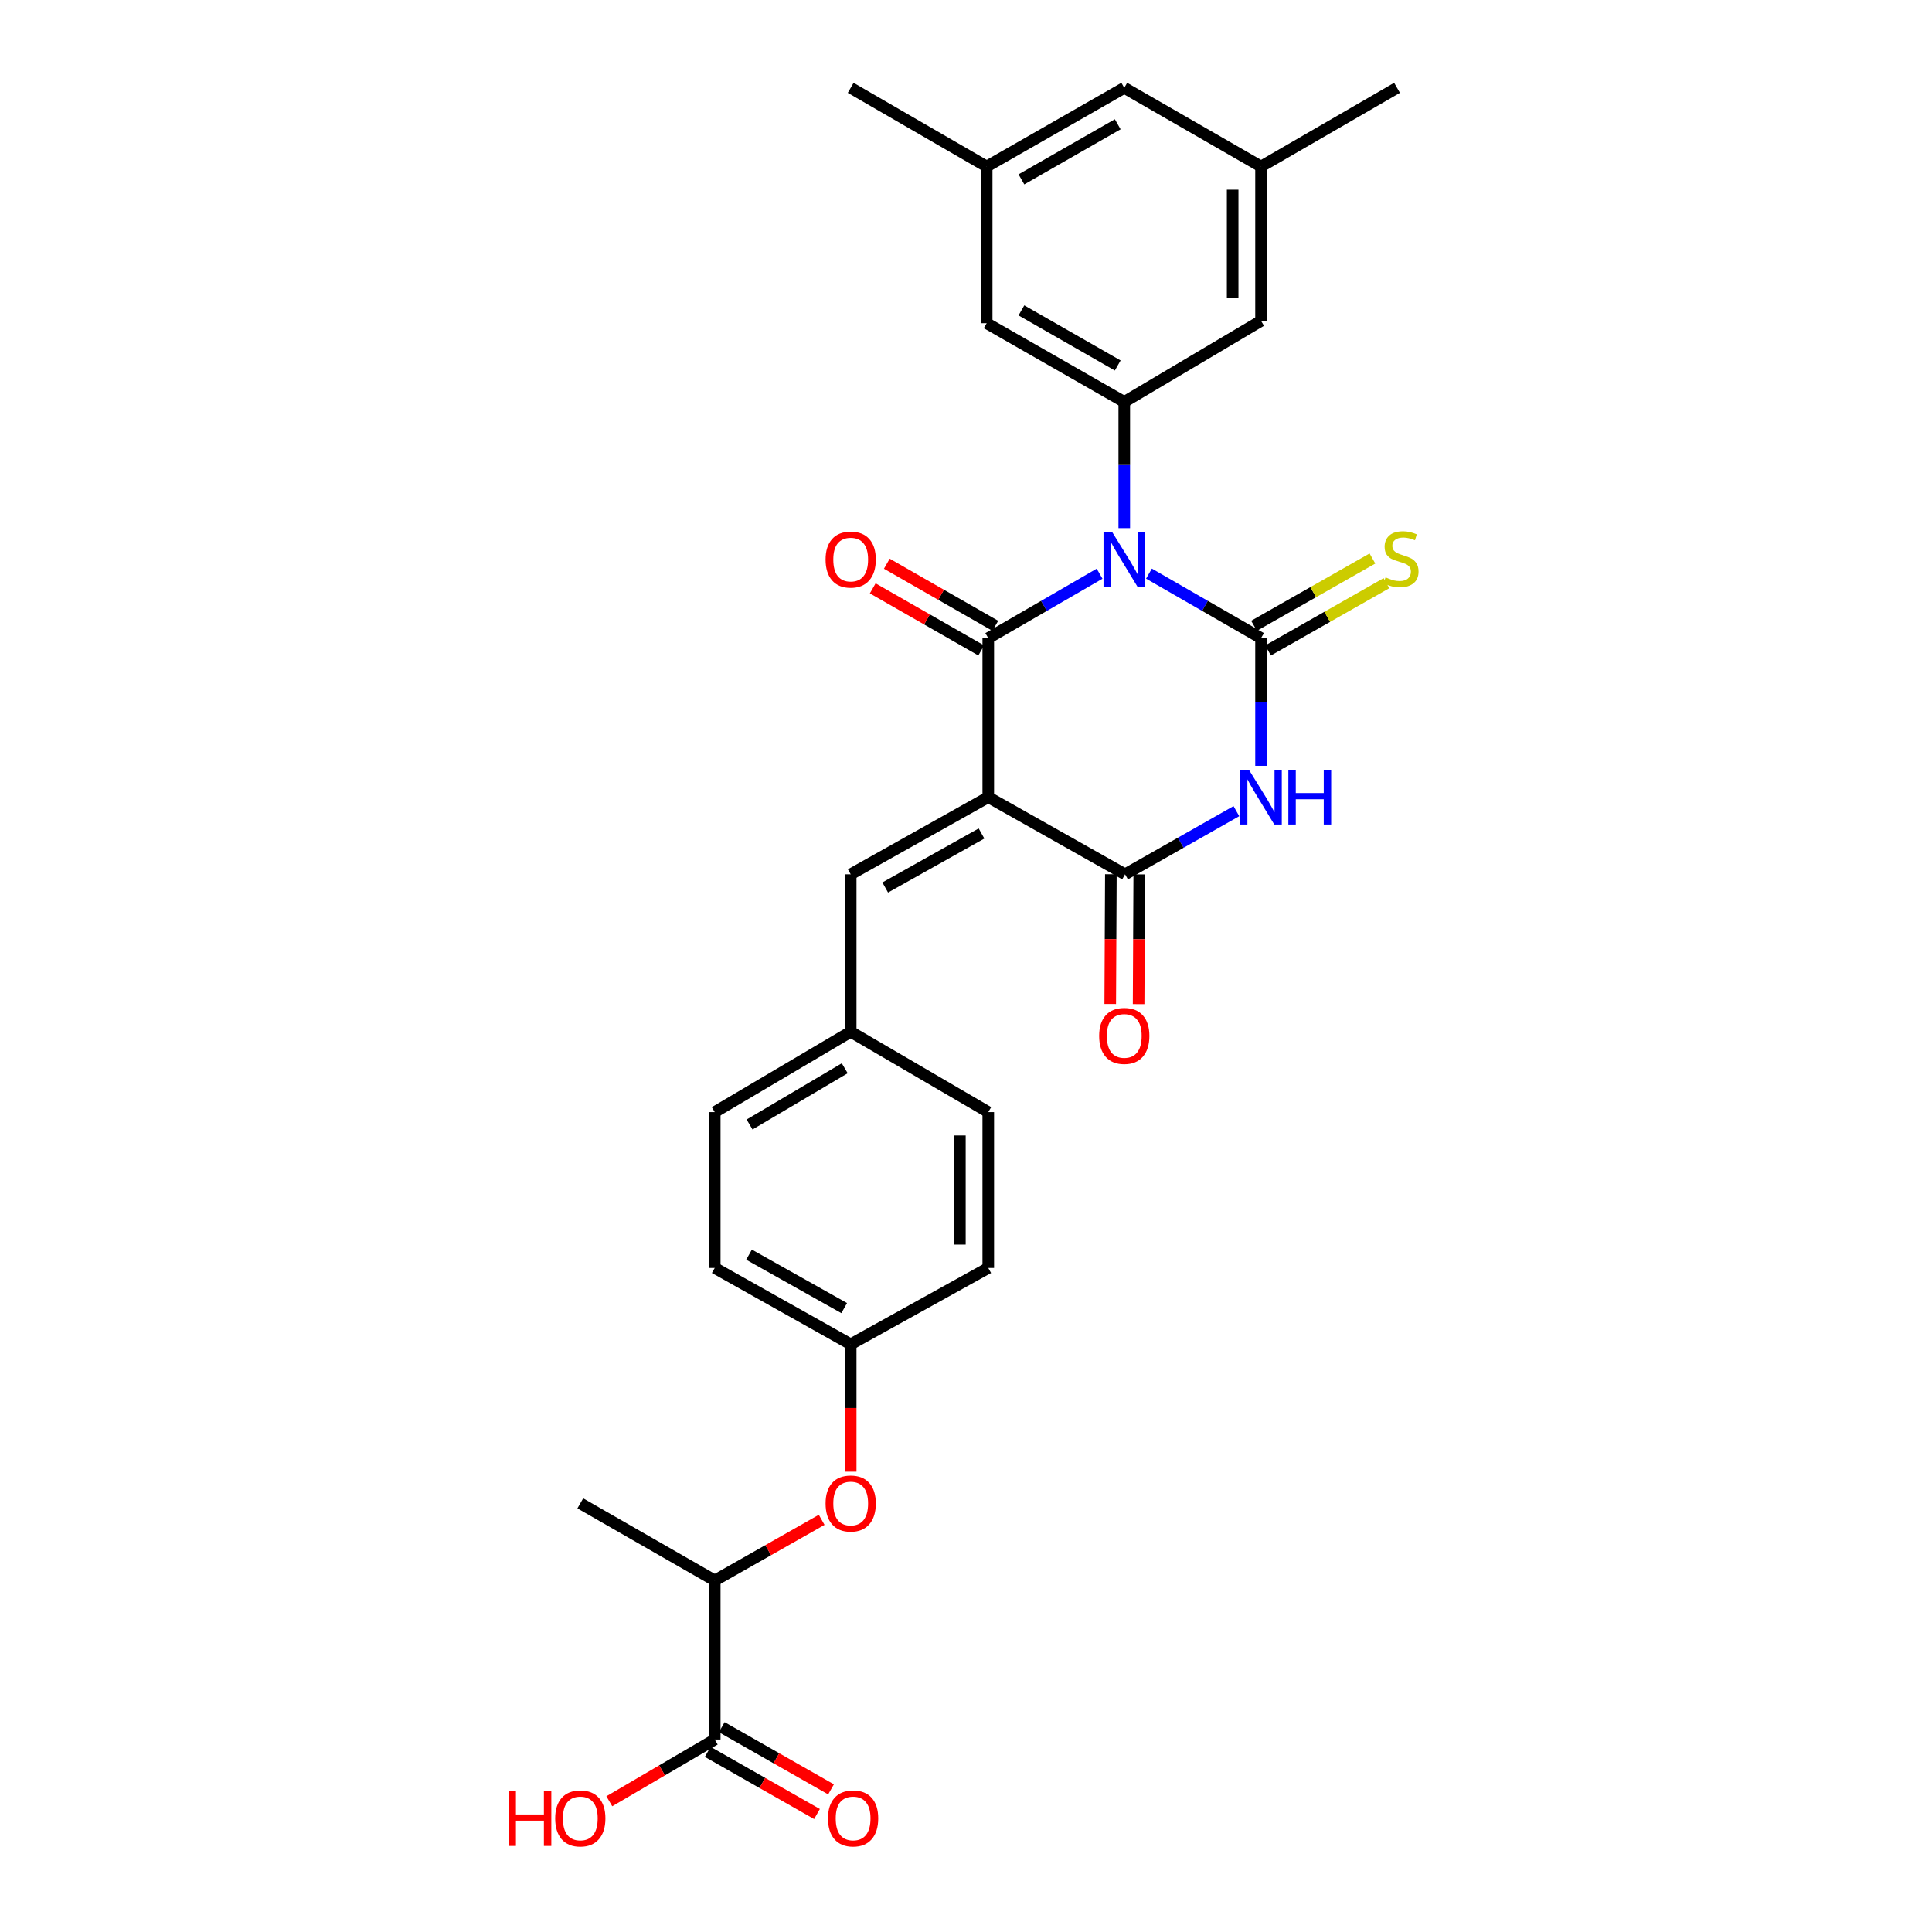 <?xml version='1.0' encoding='iso-8859-1'?>
<svg version='1.1' baseProfile='full'
              xmlns='http://www.w3.org/2000/svg'
                      xmlns:rdkit='http://www.rdkit.org/xml'
                      xmlns:xlink='http://www.w3.org/1999/xlink'
                  xml:space='preserve'
width='1000px' height='1000px' viewBox='0 0 1000 1000'>
<!-- END OF HEADER -->
<rect style='opacity:1.0;fill:#FFFFFF;stroke:none' width='1000' height='1000' x='0' y='0'> </rect>
<path class='bond-0' d='M 594.702,296.902 L 623.707,313.598' style='fill:none;fill-rule:evenodd;stroke:#0000FF;stroke-width:6px;stroke-linecap:butt;stroke-linejoin:miter;stroke-opacity:1' />
<path class='bond-0' d='M 623.707,313.598 L 652.712,330.294' style='fill:none;fill-rule:evenodd;stroke:#000000;stroke-width:6px;stroke-linecap:butt;stroke-linejoin:miter;stroke-opacity:1' />
<path class='bond-1' d='M 569.147,296.939 L 540.338,313.616' style='fill:none;fill-rule:evenodd;stroke:#0000FF;stroke-width:6px;stroke-linecap:butt;stroke-linejoin:miter;stroke-opacity:1' />
<path class='bond-1' d='M 540.338,313.616 L 511.529,330.294' style='fill:none;fill-rule:evenodd;stroke:#000000;stroke-width:6px;stroke-linecap:butt;stroke-linejoin:miter;stroke-opacity:1' />
<path class='bond-5' d='M 581.92,273.347 L 581.92,240.692' style='fill:none;fill-rule:evenodd;stroke:#0000FF;stroke-width:6px;stroke-linecap:butt;stroke-linejoin:miter;stroke-opacity:1' />
<path class='bond-5' d='M 581.92,240.692 L 581.92,208.037' style='fill:none;fill-rule:evenodd;stroke:#000000;stroke-width:6px;stroke-linecap:butt;stroke-linejoin:miter;stroke-opacity:1' />
<path class='bond-3' d='M 652.712,330.294 L 652.712,363.343' style='fill:none;fill-rule:evenodd;stroke:#000000;stroke-width:6px;stroke-linecap:butt;stroke-linejoin:miter;stroke-opacity:1' />
<path class='bond-3' d='M 652.712,363.343 L 652.712,396.391' style='fill:none;fill-rule:evenodd;stroke:#0000FF;stroke-width:6px;stroke-linecap:butt;stroke-linejoin:miter;stroke-opacity:1' />
<path class='bond-7' d='M 656.341,336.68 L 686.984,319.265' style='fill:none;fill-rule:evenodd;stroke:#000000;stroke-width:6px;stroke-linecap:butt;stroke-linejoin:miter;stroke-opacity:1' />
<path class='bond-7' d='M 686.984,319.265 L 717.626,301.85' style='fill:none;fill-rule:evenodd;stroke:#CCCC00;stroke-width:6px;stroke-linecap:butt;stroke-linejoin:miter;stroke-opacity:1' />
<path class='bond-7' d='M 649.082,323.908 L 679.725,306.493' style='fill:none;fill-rule:evenodd;stroke:#000000;stroke-width:6px;stroke-linecap:butt;stroke-linejoin:miter;stroke-opacity:1' />
<path class='bond-7' d='M 679.725,306.493 L 710.367,289.078' style='fill:none;fill-rule:evenodd;stroke:#CCCC00;stroke-width:6px;stroke-linecap:butt;stroke-linejoin:miter;stroke-opacity:1' />
<path class='bond-2' d='M 511.529,330.294 L 511.529,412.609' style='fill:none;fill-rule:evenodd;stroke:#000000;stroke-width:6px;stroke-linecap:butt;stroke-linejoin:miter;stroke-opacity:1' />
<path class='bond-9' d='M 515.177,323.919 L 487.098,307.85' style='fill:none;fill-rule:evenodd;stroke:#000000;stroke-width:6px;stroke-linecap:butt;stroke-linejoin:miter;stroke-opacity:1' />
<path class='bond-9' d='M 487.098,307.85 L 459.02,291.782' style='fill:none;fill-rule:evenodd;stroke:#FF0000;stroke-width:6px;stroke-linecap:butt;stroke-linejoin:miter;stroke-opacity:1' />
<path class='bond-9' d='M 507.88,336.669 L 479.802,320.601' style='fill:none;fill-rule:evenodd;stroke:#000000;stroke-width:6px;stroke-linecap:butt;stroke-linejoin:miter;stroke-opacity:1' />
<path class='bond-9' d='M 479.802,320.601 L 451.724,304.533' style='fill:none;fill-rule:evenodd;stroke:#FF0000;stroke-width:6px;stroke-linecap:butt;stroke-linejoin:miter;stroke-opacity:1' />
<path class='bond-4' d='M 511.529,412.609 L 582.328,452.543' style='fill:none;fill-rule:evenodd;stroke:#000000;stroke-width:6px;stroke-linecap:butt;stroke-linejoin:miter;stroke-opacity:1' />
<path class='bond-6' d='M 511.529,412.609 L 440.321,452.543' style='fill:none;fill-rule:evenodd;stroke:#000000;stroke-width:6px;stroke-linecap:butt;stroke-linejoin:miter;stroke-opacity:1' />
<path class='bond-6' d='M 508.033,431.412 L 458.188,459.366' style='fill:none;fill-rule:evenodd;stroke:#000000;stroke-width:6px;stroke-linecap:butt;stroke-linejoin:miter;stroke-opacity:1' />
<path class='bond-29' d='M 639.949,419.851 L 611.138,436.197' style='fill:none;fill-rule:evenodd;stroke:#0000FF;stroke-width:6px;stroke-linecap:butt;stroke-linejoin:miter;stroke-opacity:1' />
<path class='bond-29' d='M 611.138,436.197 L 582.328,452.543' style='fill:none;fill-rule:evenodd;stroke:#000000;stroke-width:6px;stroke-linecap:butt;stroke-linejoin:miter;stroke-opacity:1' />
<path class='bond-12' d='M 574.983,452.507 L 574.819,486.08' style='fill:none;fill-rule:evenodd;stroke:#000000;stroke-width:6px;stroke-linecap:butt;stroke-linejoin:miter;stroke-opacity:1' />
<path class='bond-12' d='M 574.819,486.08 L 574.655,519.654' style='fill:none;fill-rule:evenodd;stroke:#FF0000;stroke-width:6px;stroke-linecap:butt;stroke-linejoin:miter;stroke-opacity:1' />
<path class='bond-12' d='M 589.673,452.579 L 589.509,486.152' style='fill:none;fill-rule:evenodd;stroke:#000000;stroke-width:6px;stroke-linecap:butt;stroke-linejoin:miter;stroke-opacity:1' />
<path class='bond-12' d='M 589.509,486.152 L 589.345,519.726' style='fill:none;fill-rule:evenodd;stroke:#FF0000;stroke-width:6px;stroke-linecap:butt;stroke-linejoin:miter;stroke-opacity:1' />
<path class='bond-10' d='M 581.92,208.037 L 510.704,167.295' style='fill:none;fill-rule:evenodd;stroke:#000000;stroke-width:6px;stroke-linecap:butt;stroke-linejoin:miter;stroke-opacity:1' />
<path class='bond-10' d='M 578.533,189.174 L 528.681,160.655' style='fill:none;fill-rule:evenodd;stroke:#000000;stroke-width:6px;stroke-linecap:butt;stroke-linejoin:miter;stroke-opacity:1' />
<path class='bond-11' d='M 581.92,208.037 L 652.712,166.063' style='fill:none;fill-rule:evenodd;stroke:#000000;stroke-width:6px;stroke-linecap:butt;stroke-linejoin:miter;stroke-opacity:1' />
<path class='bond-18' d='M 440.321,452.543 L 440.321,534.042' style='fill:none;fill-rule:evenodd;stroke:#000000;stroke-width:6px;stroke-linecap:butt;stroke-linejoin:miter;stroke-opacity:1' />
<path class='bond-8' d='M 369.945,900.372 L 369.945,818.057' style='fill:none;fill-rule:evenodd;stroke:#000000;stroke-width:6px;stroke-linecap:butt;stroke-linejoin:miter;stroke-opacity:1' />
<path class='bond-15' d='M 366.313,906.756 L 394.595,922.85' style='fill:none;fill-rule:evenodd;stroke:#000000;stroke-width:6px;stroke-linecap:butt;stroke-linejoin:miter;stroke-opacity:1' />
<path class='bond-15' d='M 394.595,922.85 L 422.876,938.944' style='fill:none;fill-rule:evenodd;stroke:#FF0000;stroke-width:6px;stroke-linecap:butt;stroke-linejoin:miter;stroke-opacity:1' />
<path class='bond-15' d='M 373.578,893.988 L 401.86,910.082' style='fill:none;fill-rule:evenodd;stroke:#000000;stroke-width:6px;stroke-linecap:butt;stroke-linejoin:miter;stroke-opacity:1' />
<path class='bond-15' d='M 401.86,910.082 L 430.142,926.176' style='fill:none;fill-rule:evenodd;stroke:#FF0000;stroke-width:6px;stroke-linecap:butt;stroke-linejoin:miter;stroke-opacity:1' />
<path class='bond-21' d='M 369.945,900.372 L 342.662,916.354' style='fill:none;fill-rule:evenodd;stroke:#000000;stroke-width:6px;stroke-linecap:butt;stroke-linejoin:miter;stroke-opacity:1' />
<path class='bond-21' d='M 342.662,916.354 L 315.378,932.335' style='fill:none;fill-rule:evenodd;stroke:#FF0000;stroke-width:6px;stroke-linecap:butt;stroke-linejoin:miter;stroke-opacity:1' />
<path class='bond-16' d='M 510.704,167.295 L 510.704,86.196' style='fill:none;fill-rule:evenodd;stroke:#000000;stroke-width:6px;stroke-linecap:butt;stroke-linejoin:miter;stroke-opacity:1' />
<path class='bond-17' d='M 652.712,166.063 L 652.712,86.196' style='fill:none;fill-rule:evenodd;stroke:#000000;stroke-width:6px;stroke-linecap:butt;stroke-linejoin:miter;stroke-opacity:1' />
<path class='bond-17' d='M 638.021,154.083 L 638.021,98.176' style='fill:none;fill-rule:evenodd;stroke:#000000;stroke-width:6px;stroke-linecap:butt;stroke-linejoin:miter;stroke-opacity:1' />
<path class='bond-13' d='M 369.945,818.057 L 397.622,802.356' style='fill:none;fill-rule:evenodd;stroke:#000000;stroke-width:6px;stroke-linecap:butt;stroke-linejoin:miter;stroke-opacity:1' />
<path class='bond-13' d='M 397.622,802.356 L 425.298,786.654' style='fill:none;fill-rule:evenodd;stroke:#FF0000;stroke-width:6px;stroke-linecap:butt;stroke-linejoin:miter;stroke-opacity:1' />
<path class='bond-26' d='M 369.945,818.057 L 300.362,778.132' style='fill:none;fill-rule:evenodd;stroke:#000000;stroke-width:6px;stroke-linecap:butt;stroke-linejoin:miter;stroke-opacity:1' />
<path class='bond-14' d='M 440.321,761.754 L 440.321,728.781' style='fill:none;fill-rule:evenodd;stroke:#FF0000;stroke-width:6px;stroke-linecap:butt;stroke-linejoin:miter;stroke-opacity:1' />
<path class='bond-14' d='M 440.321,728.781 L 440.321,695.808' style='fill:none;fill-rule:evenodd;stroke:#000000;stroke-width:6px;stroke-linecap:butt;stroke-linejoin:miter;stroke-opacity:1' />
<path class='bond-27' d='M 510.704,86.196 L 440.321,45.455' style='fill:none;fill-rule:evenodd;stroke:#000000;stroke-width:6px;stroke-linecap:butt;stroke-linejoin:miter;stroke-opacity:1' />
<path class='bond-30' d='M 510.704,86.196 L 581.92,45.455' style='fill:none;fill-rule:evenodd;stroke:#000000;stroke-width:6px;stroke-linecap:butt;stroke-linejoin:miter;stroke-opacity:1' />
<path class='bond-30' d='M 528.681,92.836 L 578.533,64.317' style='fill:none;fill-rule:evenodd;stroke:#000000;stroke-width:6px;stroke-linecap:butt;stroke-linejoin:miter;stroke-opacity:1' />
<path class='bond-20' d='M 652.712,86.196 L 581.92,45.455' style='fill:none;fill-rule:evenodd;stroke:#000000;stroke-width:6px;stroke-linecap:butt;stroke-linejoin:miter;stroke-opacity:1' />
<path class='bond-28' d='M 652.712,86.196 L 723.103,45.455' style='fill:none;fill-rule:evenodd;stroke:#000000;stroke-width:6px;stroke-linecap:butt;stroke-linejoin:miter;stroke-opacity:1' />
<path class='bond-22' d='M 440.321,534.042 L 511.529,575.624' style='fill:none;fill-rule:evenodd;stroke:#000000;stroke-width:6px;stroke-linecap:butt;stroke-linejoin:miter;stroke-opacity:1' />
<path class='bond-23' d='M 440.321,534.042 L 369.945,575.624' style='fill:none;fill-rule:evenodd;stroke:#000000;stroke-width:6px;stroke-linecap:butt;stroke-linejoin:miter;stroke-opacity:1' />
<path class='bond-23' d='M 437.237,552.927 L 387.975,582.034' style='fill:none;fill-rule:evenodd;stroke:#000000;stroke-width:6px;stroke-linecap:butt;stroke-linejoin:miter;stroke-opacity:1' />
<path class='bond-19' d='M 440.321,695.808 L 369.945,656.291' style='fill:none;fill-rule:evenodd;stroke:#000000;stroke-width:6px;stroke-linecap:butt;stroke-linejoin:miter;stroke-opacity:1' />
<path class='bond-19' d='M 436.957,677.071 L 387.694,649.409' style='fill:none;fill-rule:evenodd;stroke:#000000;stroke-width:6px;stroke-linecap:butt;stroke-linejoin:miter;stroke-opacity:1' />
<path class='bond-31' d='M 440.321,695.808 L 511.529,656.291' style='fill:none;fill-rule:evenodd;stroke:#000000;stroke-width:6px;stroke-linecap:butt;stroke-linejoin:miter;stroke-opacity:1' />
<path class='bond-25' d='M 511.529,575.624 L 511.529,656.291' style='fill:none;fill-rule:evenodd;stroke:#000000;stroke-width:6px;stroke-linecap:butt;stroke-linejoin:miter;stroke-opacity:1' />
<path class='bond-25' d='M 496.838,587.724 L 496.838,644.191' style='fill:none;fill-rule:evenodd;stroke:#000000;stroke-width:6px;stroke-linecap:butt;stroke-linejoin:miter;stroke-opacity:1' />
<path class='bond-24' d='M 369.945,575.624 L 369.945,656.291' style='fill:none;fill-rule:evenodd;stroke:#000000;stroke-width:6px;stroke-linecap:butt;stroke-linejoin:miter;stroke-opacity:1' />
<path  class='atom-0' d='M 575.66 275.384
L 584.94 290.384
Q 585.86 291.864, 587.34 294.544
Q 588.82 297.224, 588.9 297.384
L 588.9 275.384
L 592.66 275.384
L 592.66 303.704
L 588.78 303.704
L 578.82 287.304
Q 577.66 285.384, 576.42 283.184
Q 575.22 280.984, 574.86 280.304
L 574.86 303.704
L 571.18 303.704
L 571.18 275.384
L 575.66 275.384
' fill='#0000FF'/>
<path  class='atom-4' d='M 646.452 398.449
L 655.732 413.449
Q 656.652 414.929, 658.132 417.609
Q 659.612 420.289, 659.692 420.449
L 659.692 398.449
L 663.452 398.449
L 663.452 426.769
L 659.572 426.769
L 649.612 410.369
Q 648.452 408.449, 647.212 406.249
Q 646.012 404.049, 645.652 403.369
L 645.652 426.769
L 641.972 426.769
L 641.972 398.449
L 646.452 398.449
' fill='#0000FF'/>
<path  class='atom-4' d='M 666.852 398.449
L 670.692 398.449
L 670.692 410.489
L 685.172 410.489
L 685.172 398.449
L 689.012 398.449
L 689.012 426.769
L 685.172 426.769
L 685.172 413.689
L 670.692 413.689
L 670.692 426.769
L 666.852 426.769
L 666.852 398.449
' fill='#0000FF'/>
<path  class='atom-8' d='M 717.16 298.84
Q 717.48 298.96, 718.8 299.52
Q 720.12 300.08, 721.56 300.44
Q 723.04 300.76, 724.48 300.76
Q 727.16 300.76, 728.72 299.48
Q 730.28 298.16, 730.28 295.88
Q 730.28 294.32, 729.48 293.36
Q 728.72 292.4, 727.52 291.88
Q 726.32 291.36, 724.32 290.76
Q 721.8 290, 720.28 289.28
Q 718.8 288.56, 717.72 287.04
Q 716.68 285.52, 716.68 282.96
Q 716.68 279.4, 719.08 277.2
Q 721.52 275, 726.32 275
Q 729.6 275, 733.32 276.56
L 732.4 279.64
Q 729 278.24, 726.44 278.24
Q 723.68 278.24, 722.16 279.4
Q 720.64 280.52, 720.68 282.48
Q 720.68 284, 721.44 284.92
Q 722.24 285.84, 723.36 286.36
Q 724.52 286.88, 726.44 287.48
Q 729 288.28, 730.52 289.08
Q 732.04 289.88, 733.12 291.52
Q 734.24 293.12, 734.24 295.88
Q 734.24 299.8, 731.6 301.92
Q 729 304, 724.64 304
Q 722.12 304, 720.2 303.44
Q 718.32 302.92, 716.08 302
L 717.16 298.84
' fill='#CCCC00'/>
<path  class='atom-10' d='M 427.321 289.624
Q 427.321 282.824, 430.681 279.024
Q 434.041 275.224, 440.321 275.224
Q 446.601 275.224, 449.961 279.024
Q 453.321 282.824, 453.321 289.624
Q 453.321 296.504, 449.921 300.424
Q 446.521 304.304, 440.321 304.304
Q 434.081 304.304, 430.681 300.424
Q 427.321 296.544, 427.321 289.624
M 440.321 301.104
Q 444.641 301.104, 446.961 298.224
Q 449.321 295.304, 449.321 289.624
Q 449.321 284.064, 446.961 281.264
Q 444.641 278.424, 440.321 278.424
Q 436.001 278.424, 433.641 281.224
Q 431.321 284.024, 431.321 289.624
Q 431.321 295.344, 433.641 298.224
Q 436.001 301.104, 440.321 301.104
' fill='#FF0000'/>
<path  class='atom-13' d='M 568.92 536.179
Q 568.92 529.379, 572.28 525.579
Q 575.64 521.779, 581.92 521.779
Q 588.2 521.779, 591.56 525.579
Q 594.92 529.379, 594.92 536.179
Q 594.92 543.059, 591.52 546.979
Q 588.12 550.859, 581.92 550.859
Q 575.68 550.859, 572.28 546.979
Q 568.92 543.099, 568.92 536.179
M 581.92 547.659
Q 586.24 547.659, 588.56 544.779
Q 590.92 541.859, 590.92 536.179
Q 590.92 530.619, 588.56 527.819
Q 586.24 524.979, 581.92 524.979
Q 577.6 524.979, 575.24 527.779
Q 572.92 530.579, 572.92 536.179
Q 572.92 541.899, 575.24 544.779
Q 577.6 547.659, 581.92 547.659
' fill='#FF0000'/>
<path  class='atom-15' d='M 427.321 778.212
Q 427.321 771.412, 430.681 767.612
Q 434.041 763.812, 440.321 763.812
Q 446.601 763.812, 449.961 767.612
Q 453.321 771.412, 453.321 778.212
Q 453.321 785.092, 449.921 789.012
Q 446.521 792.892, 440.321 792.892
Q 434.081 792.892, 430.681 789.012
Q 427.321 785.132, 427.321 778.212
M 440.321 789.692
Q 444.641 789.692, 446.961 786.812
Q 449.321 783.892, 449.321 778.212
Q 449.321 772.652, 446.961 769.852
Q 444.641 767.012, 440.321 767.012
Q 436.001 767.012, 433.641 769.812
Q 431.321 772.612, 431.321 778.212
Q 431.321 783.932, 433.641 786.812
Q 436.001 789.692, 440.321 789.692
' fill='#FF0000'/>
<path  class='atom-16' d='M 428.569 941.21
Q 428.569 934.41, 431.929 930.61
Q 435.289 926.81, 441.569 926.81
Q 447.849 926.81, 451.209 930.61
Q 454.569 934.41, 454.569 941.21
Q 454.569 948.09, 451.169 952.01
Q 447.769 955.89, 441.569 955.89
Q 435.329 955.89, 431.929 952.01
Q 428.569 948.13, 428.569 941.21
M 441.569 952.69
Q 445.889 952.69, 448.209 949.81
Q 450.569 946.89, 450.569 941.21
Q 450.569 935.65, 448.209 932.85
Q 445.889 930.01, 441.569 930.01
Q 437.249 930.01, 434.889 932.81
Q 432.569 935.61, 432.569 941.21
Q 432.569 946.93, 434.889 949.81
Q 437.249 952.69, 441.569 952.69
' fill='#FF0000'/>
<path  class='atom-22' d='M 263.202 927.13
L 267.042 927.13
L 267.042 939.17
L 281.522 939.17
L 281.522 927.13
L 285.362 927.13
L 285.362 955.45
L 281.522 955.45
L 281.522 942.37
L 267.042 942.37
L 267.042 955.45
L 263.202 955.45
L 263.202 927.13
' fill='#FF0000'/>
<path  class='atom-22' d='M 287.362 941.21
Q 287.362 934.41, 290.722 930.61
Q 294.082 926.81, 300.362 926.81
Q 306.642 926.81, 310.002 930.61
Q 313.362 934.41, 313.362 941.21
Q 313.362 948.09, 309.962 952.01
Q 306.562 955.89, 300.362 955.89
Q 294.122 955.89, 290.722 952.01
Q 287.362 948.13, 287.362 941.21
M 300.362 952.69
Q 304.682 952.69, 307.002 949.81
Q 309.362 946.89, 309.362 941.21
Q 309.362 935.65, 307.002 932.85
Q 304.682 930.01, 300.362 930.01
Q 296.042 930.01, 293.682 932.81
Q 291.362 935.61, 291.362 941.21
Q 291.362 946.93, 293.682 949.81
Q 296.042 952.69, 300.362 952.69
' fill='#FF0000'/>
</svg>
